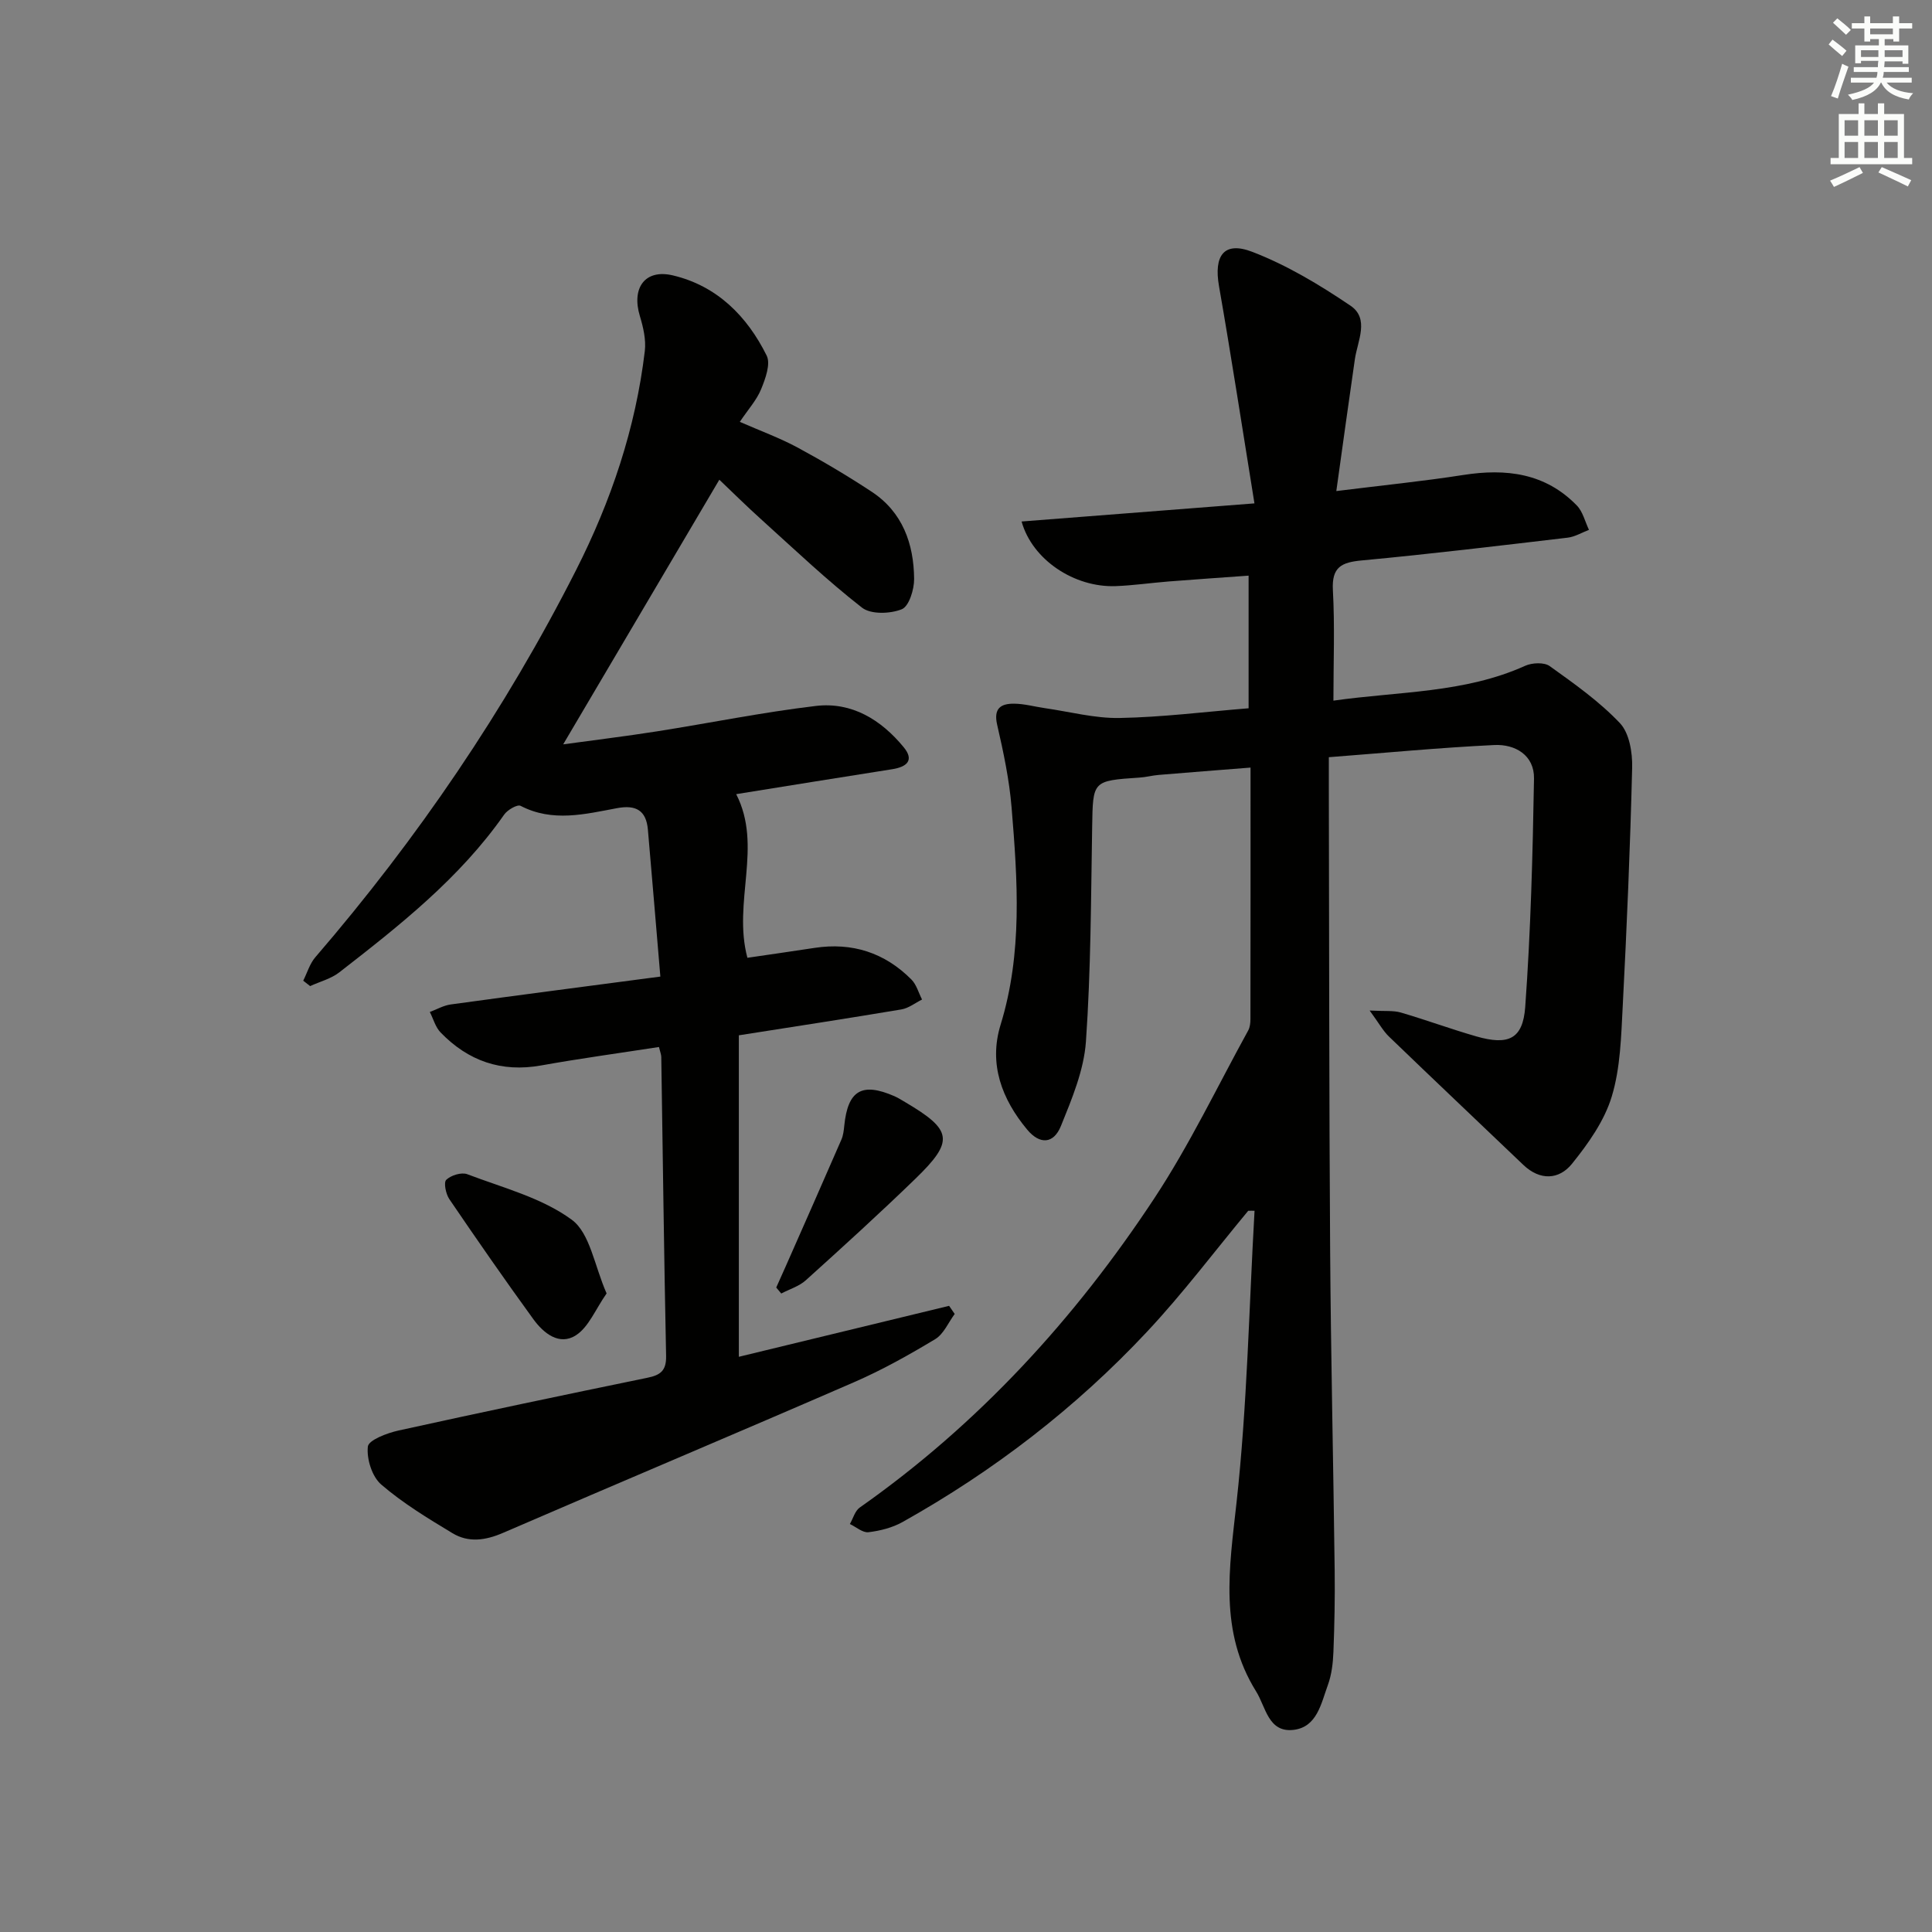 <svg enable-background="new 0 0 400 400" viewBox="0 0 400 400" xmlns="http://www.w3.org/2000/svg"><rect x="0" y="0" width="400" height="400" fill="#808080" stroke="none"/><g fill="#010100"><path d="m258.43 250.68c-6.95 8.37-13.52 17.11-20.95 25.04-14.76 15.77-31.76 28.84-50.62 39.4-2.1 1.18-4.65 1.82-7.06 2.11-1.19.14-2.55-1.09-3.84-1.7.67-1.16 1.05-2.71 2.04-3.41 24.59-17.28 44.54-39.08 60.98-64.01 7.29-11.05 13.04-23.12 19.44-34.75.38-.68.47-1.6.47-2.4.03-17.1.02-34.2.02-52.04-6.6.52-12.81 1-19.03 1.52-1.32.11-2.62.47-3.95.55-9.78.66-9.65.65-9.81 10.25-.25 14.81-.26 29.65-1.29 44.41-.42 5.93-2.89 11.83-5.17 17.46-1.52 3.75-4.37 3.9-6.98.78-5.26-6.31-8.02-13.59-5.52-21.72 4.57-14.85 3.52-29.91 2.28-44.97-.47-5.76-1.69-11.5-2.99-17.15-.78-3.39.75-4.38 3.48-4.36 2.12.01 4.24.61 6.37.92 5.18.74 10.37 2.14 15.53 2.04 8.78-.16 17.54-1.27 26.68-2.01 0-8.99 0-17.89 0-27.46-5.51.4-11.05.77-16.59 1.21-3.64.29-7.27.82-10.92.96-8.58.32-17.29-5.46-19.49-13.38 15.72-1.22 31.32-2.44 48.21-3.75-2.53-15.63-4.78-30.34-7.34-44.99-1.1-6.31 1.01-9.35 6.89-7.09 7.16 2.75 13.93 6.82 20.32 11.14 4 2.7 1.48 7.27.92 11.1-1.28 8.79-2.48 17.59-3.84 27.29 9.6-1.2 17.97-2.03 26.28-3.33 8.87-1.39 16.98-.4 23.51 6.31 1.25 1.28 1.7 3.34 2.52 5.05-1.47.56-2.91 1.44-4.42 1.62-14.19 1.67-28.38 3.38-42.6 4.71-4.23.39-6.26 1.37-6 6.15.41 7.44.11 14.93.11 22.88 13.58-1.93 27.13-1.54 39.69-7.21 1.44-.65 3.94-.77 5.09.06 5.08 3.64 10.28 7.31 14.54 11.81 1.95 2.06 2.61 6.1 2.53 9.21-.4 16.45-1.1 32.9-1.95 49.34-.33 6.29-.47 12.8-2.27 18.74-1.52 5.04-4.86 9.75-8.23 13.93-2.68 3.33-6.62 3.54-10.09.23-9.27-8.86-18.59-17.67-27.82-26.57-1.21-1.17-2.05-2.73-3.99-5.38 3.16.17 4.9-.04 6.44.41 5.24 1.53 10.38 3.43 15.63 4.94 6.62 1.9 9.65.61 10.14-6.08 1.14-15.73 1.55-31.52 1.82-47.3.08-4.82-3.88-7.15-8.23-6.94-11.27.54-22.51 1.62-34.25 2.52v5.97c.08 31.99.05 63.99.27 95.98.15 22.14.67 44.29.94 66.43.07 5.63-.04 11.26-.26 16.88-.09 2.3-.37 4.7-1.15 6.84-1.4 3.81-2.24 8.76-7.18 9.29-5.17.55-5.67-4.76-7.67-7.96-7.72-12.38-5.56-25.51-4.06-39.1 2.21-20.03 2.58-40.27 3.73-60.42-.4-.02-.85-.01-1.31 0z"/><path d="m148.93 99.32c-10.59 17.95-21.29 36.07-32.33 54.79 6.46-.89 12.92-1.67 19.35-2.68 10.99-1.73 21.91-3.96 32.95-5.27 7.46-.89 13.53 2.87 18.19 8.53 2.29 2.77.6 4.1-2.38 4.57-10.79 1.69-21.57 3.44-32.29 5.16 5.54 10.81-.76 22.31 2.32 33.88 4.51-.66 9.21-1.33 13.91-2.05 7.79-1.19 14.52.99 20.05 6.55 1.05 1.06 1.48 2.74 2.2 4.14-1.42.71-2.78 1.8-4.28 2.05-10.95 1.84-21.93 3.52-33.65 5.36v66.56c14.44-3.5 28.98-7.03 43.53-10.55.39.56.77 1.12 1.16 1.68-1.32 1.78-2.28 4.16-4.04 5.22-5.4 3.25-10.94 6.36-16.71 8.87-24.21 10.53-48.55 20.76-72.78 31.24-3.63 1.57-7.14 2.06-10.45.06-5.11-3.08-10.27-6.21-14.76-10.08-1.9-1.64-3.04-5.3-2.76-7.85.15-1.35 3.97-2.8 6.32-3.32 17.16-3.78 34.35-7.39 51.56-10.93 2.7-.55 3.93-1.46 3.87-4.51-.43-20.64-.68-41.28-1-61.92-.01-.48-.21-.95-.48-2.05-8.14 1.26-16.3 2.37-24.4 3.82-8.26 1.48-15.12-.94-20.82-6.84-1.06-1.1-1.49-2.8-2.22-4.23 1.45-.54 2.85-1.36 4.34-1.56 14.11-1.94 28.24-3.77 43.39-5.77-.9-10.64-1.72-20.53-2.58-30.42-.35-4.01-2.5-5.18-6.39-4.45-6.64 1.24-13.33 2.96-19.97-.48-.67-.35-2.72.84-3.4 1.82-9.22 13.17-21.65 22.96-34.14 32.66-1.71 1.33-4.01 1.91-6.03 2.84-.48-.37-.96-.75-1.43-1.12.82-1.63 1.35-3.52 2.51-4.86 21.16-24.57 39.29-51.19 53.96-80.11 7.26-14.31 12.35-29.38 14.25-45.38.28-2.35-.32-4.93-1.02-7.25-1.77-5.81 1.04-9.8 6.84-8.42 9.13 2.16 15.36 8.44 19.41 16.6.86 1.73-.26 4.79-1.15 6.96-.91 2.24-2.65 4.14-4.41 6.76 4.24 1.86 8.23 3.31 11.93 5.3 5.24 2.83 10.38 5.88 15.36 9.16 6.41 4.22 8.73 10.77 8.8 18.05.02 2.19-1.06 5.69-2.56 6.29-2.39.96-6.41 1.1-8.24-.34-7.2-5.61-13.84-11.93-20.63-18.06-3.23-2.9-6.3-5.95-8.9-8.42z"/><path d="m125.59 267.79c-2.34 3.35-3.71 6.95-6.33 8.65-3.46 2.25-6.74-.42-8.86-3.35-5.93-8.17-11.69-16.47-17.37-24.82-.73-1.07-1.21-3.45-.64-4 .97-.94 3.16-1.62 4.36-1.16 7.38 2.81 15.42 4.87 21.61 9.41 3.81 2.79 4.7 9.54 7.23 15.27z"/><path d="m160.71 266.57c.64-1.43 1.29-2.85 1.92-4.29 3.87-8.77 7.75-17.54 11.57-26.33.39-.89.5-1.93.6-2.91.74-7.3 3.66-9.03 10.42-6.07.75.33 1.45.79 2.16 1.2 9.84 5.8 10.24 8.04 2.1 15.92-7.39 7.16-15.01 14.09-22.65 20.98-1.39 1.25-3.37 1.84-5.08 2.74-.35-.4-.7-.82-1.04-1.24z"/></g><path d="m378.6 9.2.8-1c.9.7 1.9 1.4 2.9 2.3l-.9 1.1c-1.1-.9-2-1.7-2.8-2.4zm.5 10.7c.9-2.1 1.6-4.3 2.3-6.7.4.2.8.4 1.3.6-.7 2.1-1.5 4.2-2.2 6.6zm.4-15.2.9-.9c1 .8 2 1.6 2.8 2.4l-1 1c-1-.9-1.9-1.8-2.7-2.5zm12.5-1.3h1.2v1.4h2.7v1.1h-2.7v2.7h-1.2v-.5h-1.8v1.3h4.9v3.8h-1.2v-.5h-3.7c0 .4-.1.9-.1 1.2h5.1v1h-5.2c0 .5-.1.9-.2 1.2h6v1h-5.2c1.1 1.3 2.9 2 5.5 2.2-.4.4-.7.8-.9 1.3-2.9-.5-4.8-1.6-5.7-3.5h-.1c-.8 1.7-2.7 2.9-5.9 3.6-.2-.4-.6-.8-.9-1.1 2.8-.6 4.6-1.4 5.4-2.5h-4.8v-1h5.3c.1-.3.2-.7.2-1.2h-4.9v-1h5c0-.4 0-.8.1-1.3h-3.6v.5h-1.2v-3.7h4.9v-1.3h-1.8v.5h-1.2v-2.7h-2.6v-1.1h2.6v-1.4h1.2v1.4h4.7v-1.4zm-6.7 8.4h3.6c0-.4 0-.9 0-1.4h-3.6zm1.9-4.7h4.7v-1.2h-4.7zm6.7 3.3h-3.7v1.4h3.7z" fill="#fbfcfa"/><path d="m384.7 21.4h1.3v2.2h2.8v-2.2h1.3v2.2h4.1v9.1h1.7v1.3h-16.9v-1.3h1.7v-9.1h4.1v-2.2zm.3 13.2.7 1.2c-1.8.9-3.8 1.9-6 2.9-.2-.4-.5-.8-.8-1.3 2.4-1 4.4-2 6.1-2.8zm-3.1-6.5h2.8v-3.2h-2.8zm0 4.6h2.8v-3.3h-2.8zm4.1-4.6h2.8v-3.2h-2.8zm0 4.6h2.8v-3.3h-2.8v3.2zm3.6 1.9c2.1.9 4.1 1.8 6.1 2.7l-.7 1.3c-2.2-1.1-4.2-2-6.1-2.9zm3.3-9.7h-2.8v3.2h2.8zm-2.8 7.8h2.8v-3.3h-2.8z" fill="#fbfcfa"/></svg>
